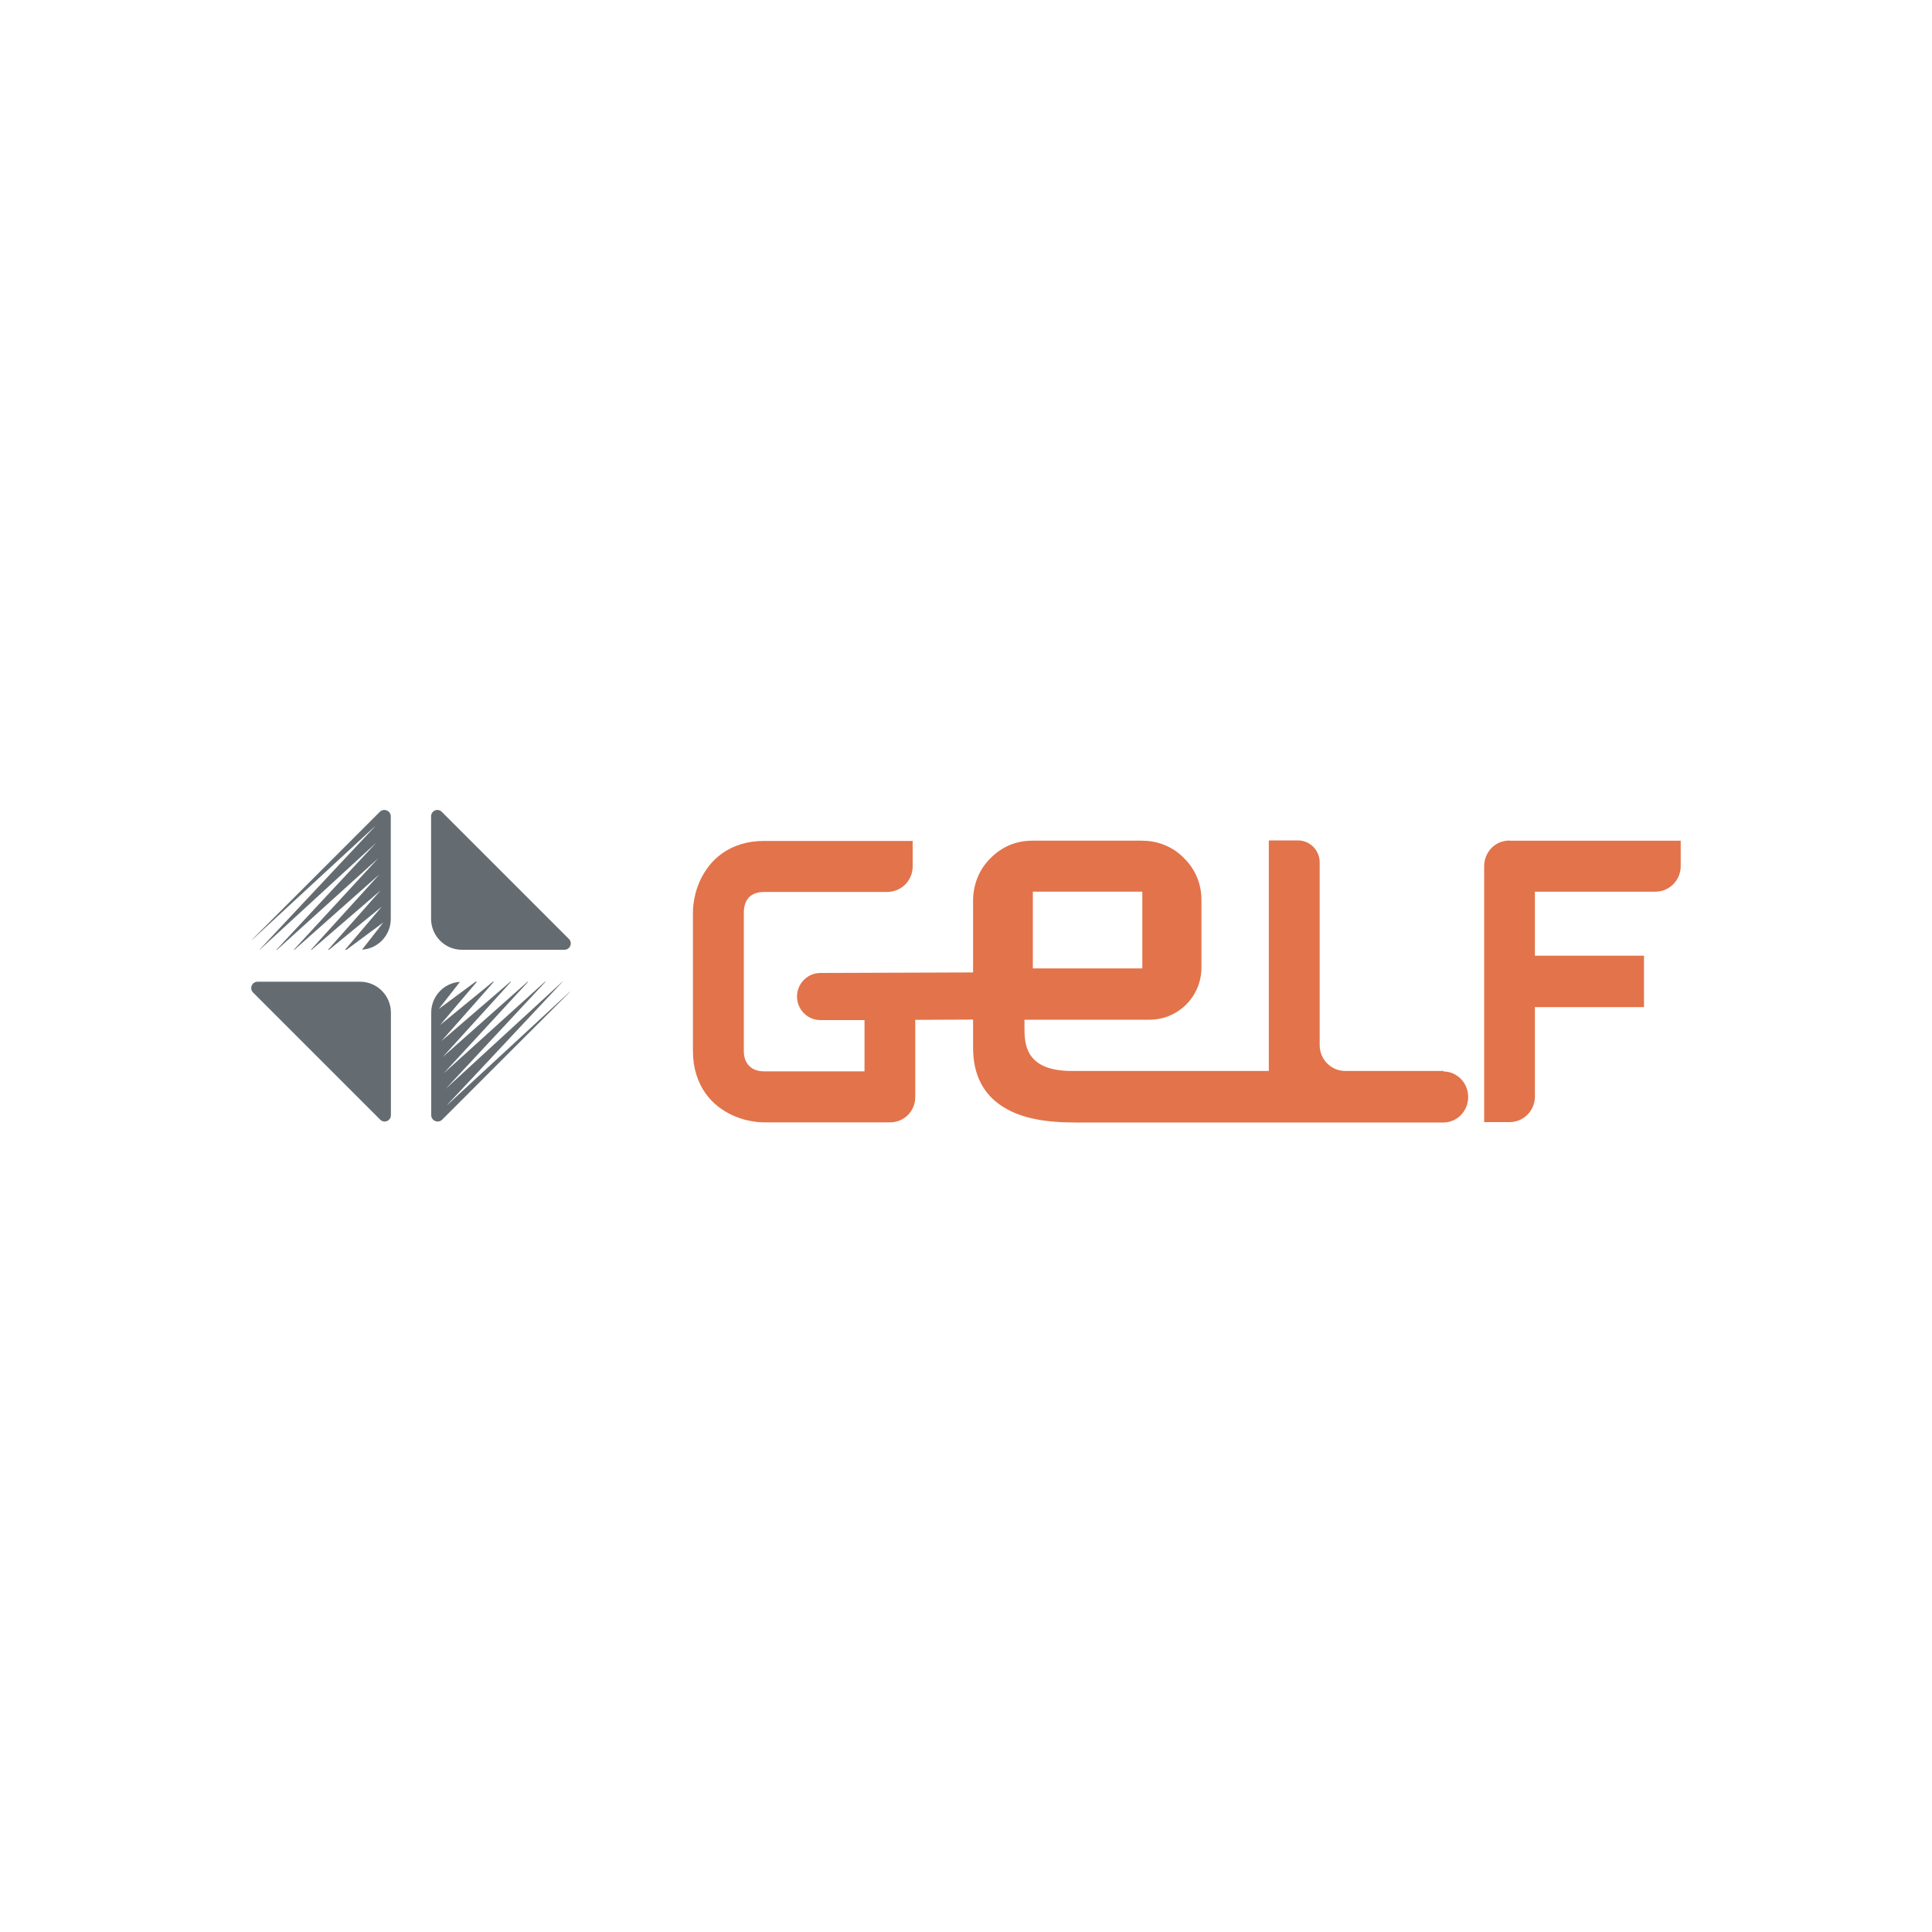 <?xml version="1.0" encoding="UTF-8"?>
<svg id="Layer_1" data-name="Layer 1" xmlns="http://www.w3.org/2000/svg" viewBox="0 0 150 150">
  <g>
    <path d="M117.22,65.26c-.28,0-.55.05-.79.15-.24.1-.45.24-.63.43-.18.18-.32.4-.42.64-.1.24-.15.5-.15.78v19.86s0,0,0,0h1.97c1.09,0,1.97-.89,1.97-1.98v-6.95h0s8.47,0,8.47,0c0,0,0,0,0,0v-3.99h-8.47v-4.97h9.35c1.09,0,1.97-.89,1.97-1.98h0v-1.98h-13.28Z" style="fill: #e3734a;"/>
    <path d="M112.09,83.15h-7.64c-1.1,0-1.99-.9-1.99-2v-14.2c0-.94-.76-1.7-1.69-1.7h-2.24s-.02,0-.02.02v17.88h-14.62s-.02,0-.04,0h0s-.15,0-.15,0c-.16,0-.32,0-.49,0-3.67,0-3.67-2.18-3.67-3.39v-.59h9.71c2.23,0,4.03-1.81,4.03-4.05v-5.22c0-1.39-.53-2.56-1.6-3.51-.83-.74-1.91-1.12-3.02-1.12h-8.49c-1.39,0-2.56.54-3.5,1.61-.73.83-1.12,1.92-1.12,3.04v5.58l-11.85.04c-.93,0-1.71.71-1.81,1.64h0c-.11,1.08.73,2.02,1.81,2.02h3.42s0,3.98,0,3.98h-7.77c-.51,0-.9-.14-1.18-.42-.28-.28-.42-.67-.42-1.18v-10.7c0-.54.14-.94.41-1.22.27-.27.67-.41,1.18-.41h9.55c1.09,0,1.97-.89,1.97-1.98h0v-1.98h-11.53c-.68,0-1.28.09-1.82.26-.54.17-1.01.4-1.42.69-.41.29-.76.62-1.05,1-.29.38-.53.77-.71,1.18-.18.41-.32.83-.4,1.25-.09.42-.13.82-.13,1.18v10.73c0,.68.09,1.29.26,1.84.17.54.4,1.02.69,1.43.29.41.62.76.99,1.05.37.29.77.53,1.18.71.41.18.82.32,1.24.4.42.09.81.13,1.18.13h9.73c.28,0,.55-.05.79-.15.24-.1.45-.24.63-.42.18-.18.32-.39.42-.63.1-.24.15-.51.15-.79v-5.97l4.49-.02v2.2c0,2.06.78,3.6,2.32,4.57,1.44.91,3.32,1.22,5.59,1.22.04,0,.09,0,.13,0h.22s.04,0,.06,0h16.61s8.64,0,8.64,0h0s2.95,0,2.95,0c1.06,0,1.92-.89,1.92-1.98s-.86-1.98-1.92-1.98M80.19,69.23h8.5v5.96h-8.5v-5.96Z" style="fill: #e3734a;"/>
    <path d="M30.35,78.62v7.96c0,.44-.52.66-.83.35l-9.87-9.87c-.31-.31-.09-.84.35-.84h7.96c1.32,0,2.39,1.08,2.39,2.4" style="fill: #646c71;"/>
    <path d="M34.72,85.78l8.96-9.56h-.02l-9.07,8.33,7.77-8.33h-.05l-7.87,7.12,6.57-7.12h-.05l-6.6,5.86,5.32-5.86h-.06l-5.35,4.61,4.08-4.61h-.08l-4.1,3.36,2.86-3.36h-.11l-2.86,2.12,1.65-2.11c-1.25.08-2.23,1.12-2.23,2.39v7.96c0,.44.54.66.85.35l9.87-9.87s.06-.07.08-.1l-9.54,8.82Z" style="fill: #646c71;"/>
    <path d="M33.47,71.34v-7.96c0-.44.52-.66.83-.35l9.87,9.87c.31.31.09.84-.35.84h-7.96c-1.32,0-2.39-1.08-2.39-2.4" style="fill: #646c71;"/>
    <path d="M29.1,64.18l-8.96,9.56h.02l9.07-8.33-7.77,8.33h.05l7.87-7.12-6.57,7.12h.05l6.6-5.86-5.32,5.86h.06l5.35-4.61-4.08,4.61h.08l4.1-3.36-2.86,3.36h.11l2.86-2.12-1.65,2.11c1.25-.08,2.23-1.12,2.23-2.39v-7.96c0-.44-.54-.66-.85-.35l-9.87,9.87s-.06.07-.08.1l9.54-8.82Z" style="fill: #646c71;"/>
  </g>
  <rect width="150" height="150" style="fill: none;"/>
</svg>